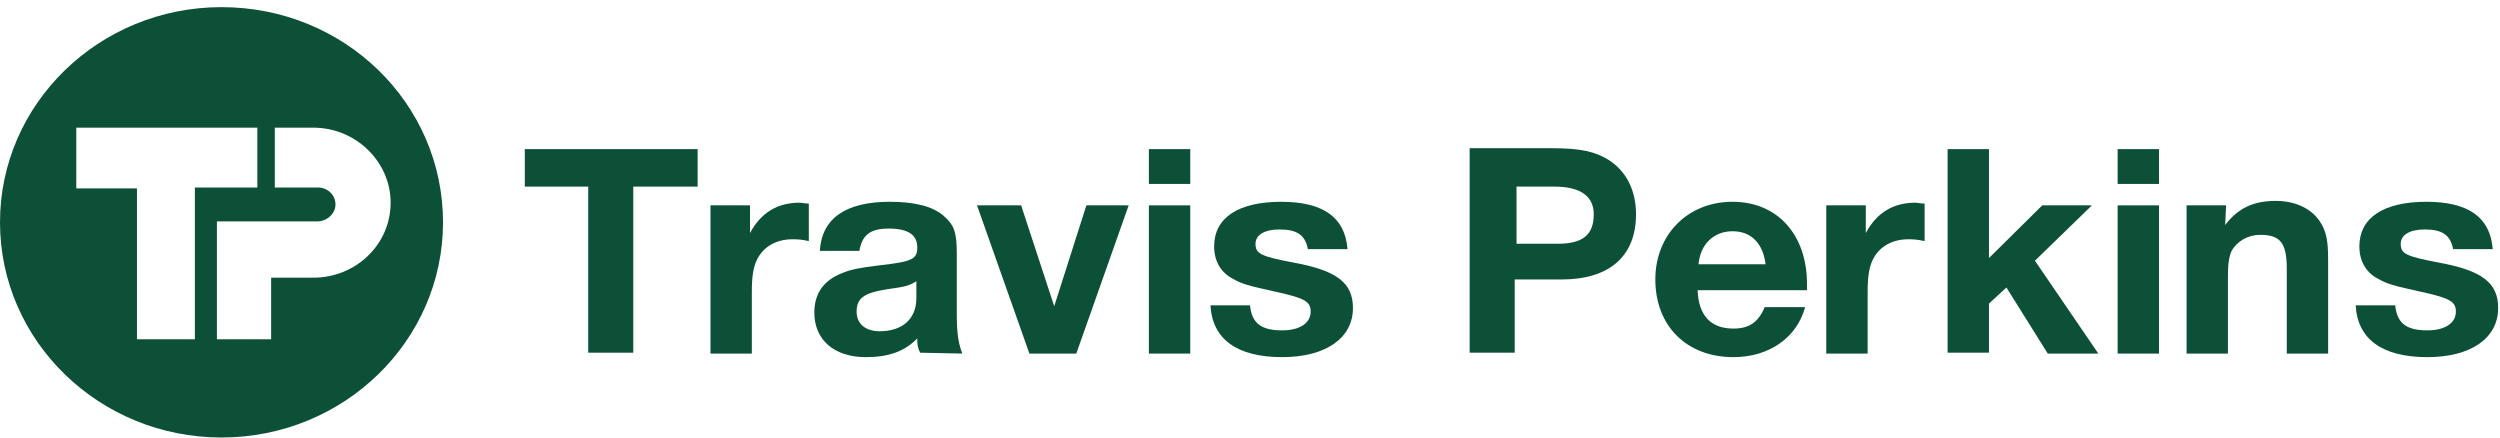 <?xml version="1.0" encoding="UTF-8" standalone="no"?>
<svg width="160px" height="28px" viewBox="0 0 160 28" version="1.1" xmlns="http://www.w3.org/2000/svg" xmlns:xlink="http://www.w3.org/1999/xlink">
    <!-- Generator: Sketch 49 (51002) - http://www.bohemiancoding.com/sketch -->
    <title>Travis-Perkins-White-Logo</title>
    <desc>Created with Sketch.</desc>
    <defs></defs>
    <g id="Home-page" stroke="none" stroke-width="1" fill="none" fill-rule="evenodd">
        <g id="Extra-large:-Desktops---12-col" transform="translate(-735, -1972)" fill="#0D5038">
            <g id="Group-7" transform="translate(260, 1568)">
                <g id="Group-3" transform="translate(96, 123)">
                    <g id="Travis-Perkins-White-Logo" transform="translate(379, 281)">
                        <g>
                            <g id="Group" transform="translate(33.529, 9.143)" fill-rule="nonzero">
                                <polygon id="Shape" points="11.118 0.4 0.059 0.4 0.059 2.8 4.118 2.8 4.118 13.429 7 13.429 7 2.8 11.118 2.8"></polygon>
                                <path d="M18.235,3.886 C18,3.886 17.765,3.829 17.647,3.829 C16.235,3.829 15.176,4.457 14.471,5.771 L14.471,4 L11.941,4 L11.941,13.486 L14.588,13.486 L14.588,9.543 C14.588,8.457 14.706,7.886 14.941,7.429 C15.353,6.629 16.176,6.171 17.176,6.171 C17.471,6.171 17.706,6.171 18.235,6.286 L18.235,3.886 Z" id="Shape"></path>
                                <path d="M25.118,9.943 C25.118,11.257 24.235,12.057 22.765,12.057 C21.882,12.057 21.294,11.6 21.294,10.8 C21.294,9.943 21.765,9.6 23.235,9.371 C24.471,9.2 24.647,9.143 25.118,8.857 L25.118,9.943 Z M28.059,13.486 C27.824,12.857 27.706,12.286 27.706,10.971 L27.706,7.086 C27.706,5.714 27.529,5.257 26.882,4.686 C26.176,4.057 25,3.771 23.412,3.771 C20.647,3.771 19.059,4.8 18.941,6.914 L21.471,6.914 C21.647,5.886 22.176,5.486 23.353,5.486 C24.588,5.486 25.176,5.886 25.176,6.686 C25.176,7.429 24.882,7.6 22.824,7.829 C21.412,8 20.882,8.114 20.353,8.343 C19.176,8.8 18.588,9.657 18.588,10.857 C18.588,12.629 19.882,13.714 21.882,13.714 C23.294,13.714 24.353,13.371 25.176,12.514 C25.176,12.857 25.176,13.029 25.353,13.429 L28.059,13.486 Z" id="Shape"></path>
                                <polygon id="Shape" points="38.706 4 36 4 33.941 10.457 31.824 4 29 4 32.353 13.486 35.353 13.486"></polygon>
                                <path d="M42.647,4 L40,4 L40,13.486 L42.647,13.486 L42.647,4 Z M42.647,0.4 L40,0.4 L40,2.629 L42.647,2.629 L42.647,0.4 Z" id="Shape"></path>
                                <path d="M52.706,6.743 C52.529,4.743 51.118,3.771 48.471,3.771 C45.706,3.771 44.176,4.8 44.176,6.629 C44.176,7.543 44.588,8.286 45.353,8.686 C45.941,9.029 46.353,9.143 48.176,9.543 C50,9.943 50.353,10.171 50.353,10.8 C50.353,11.543 49.647,12 48.529,12 C47.176,12 46.588,11.543 46.471,10.4 L43.941,10.4 C44.059,12.571 45.647,13.714 48.529,13.714 C51.294,13.714 53.059,12.514 53.059,10.571 C53.059,8.971 52.059,8.171 49.235,7.657 C47.118,7.257 46.824,7.086 46.824,6.457 C46.824,5.886 47.412,5.543 48.353,5.543 C49.471,5.543 50,5.886 50.176,6.8 L52.706,6.8 L52.706,6.743 Z" id="Shape"></path>
                                <path d="M63.471,2.8 L65.941,2.8 C67.647,2.8 68.471,3.429 68.471,4.571 C68.471,5.886 67.765,6.457 66.176,6.457 L63.529,6.457 L63.529,2.8 L63.471,2.8 Z M60.529,0.4 L60.529,13.429 L63.412,13.429 L63.412,8.743 L66.412,8.743 C69.471,8.743 71.176,7.257 71.176,4.571 C71.176,3.086 70.588,1.829 69.412,1.086 C68.588,0.571 67.647,0.343 65.824,0.343 L60.529,0.343 L60.529,0.4 Z" id="Shape"></path>
                                <path d="M75.176,7.771 C75.294,6.457 76.176,5.657 77.353,5.657 C78.529,5.657 79.294,6.4 79.471,7.771 L75.176,7.771 Z M79.412,10.514 C79,11.486 78.412,11.886 77.412,11.886 C75.941,11.886 75.176,11.029 75.118,9.429 L82.118,9.429 L82.118,9.029 C82.118,5.886 80.235,3.771 77.353,3.771 C74.471,3.771 72.412,5.886 72.412,8.743 C72.412,11.714 74.412,13.714 77.412,13.714 C79.706,13.714 81.471,12.457 82,10.514 C82,10.514 79.412,10.514 79.412,10.514 Z" id="Shape"></path>
                                <path d="M89.647,3.886 C89.412,3.886 89.176,3.829 89.059,3.829 C87.647,3.829 86.588,4.457 85.882,5.771 L85.882,4 L83.353,4 L83.353,13.486 L86,13.486 L86,9.543 C86,8.457 86.118,7.886 86.353,7.429 C86.765,6.629 87.588,6.171 88.588,6.171 C88.882,6.171 89.118,6.171 89.647,6.286 L89.647,3.886 Z" id="Shape"></path>
                                <polygon id="Shape" points="100.353 4 97.176 4 93.765 7.371 93.765 0.4 91.118 0.4 91.118 13.429 93.765 13.429 93.765 10.286 94.882 9.257 97.529 13.486 100.765 13.486 96.706 7.543"></polygon>
                                <path d="M104.647,4 L102,4 L102,13.486 L104.647,13.486 L104.647,4 Z M104.647,0.4 L102,0.4 L102,2.629 L104.647,2.629 L104.647,0.4 Z" id="Shape"></path>
                                <path d="M108.941,4 L106.412,4 L106.412,13.486 L109.059,13.486 L109.059,8.571 C109.059,7.771 109.118,7.314 109.294,6.914 C109.647,6.286 110.353,5.886 111.118,5.886 C112.412,5.886 112.824,6.4 112.824,8.057 L112.824,13.486 L115.471,13.486 L115.471,7.486 C115.471,6.229 115.353,5.657 114.941,5.029 C114.412,4.229 113.412,3.714 112.118,3.714 C110.706,3.714 109.706,4.171 108.882,5.257 L108.941,4 Z" id="Shape"></path>
                                <path d="M126,6.743 C125.824,4.743 124.412,3.771 121.765,3.771 C119,3.771 117.471,4.8 117.471,6.629 C117.471,7.543 117.882,8.286 118.647,8.686 C119.235,9.029 119.647,9.143 121.471,9.543 C123.294,9.943 123.647,10.171 123.647,10.8 C123.647,11.543 122.941,12 121.824,12 C120.471,12 119.882,11.543 119.765,10.4 L117.235,10.4 C117.353,12.571 118.941,13.714 121.824,13.714 C124.588,13.714 126.353,12.514 126.353,10.571 C126.353,8.971 125.353,8.171 122.529,7.657 C120.412,7.257 120.118,7.086 120.118,6.457 C120.118,5.886 120.706,5.543 121.647,5.543 C122.765,5.543 123.294,5.886 123.471,6.8 L126,6.8 L126,6.743 Z" id="Shape"></path>
                            </g>
                            <path d="M14.176,0.457 C6.353,0.457 0,6.629 0,14.229 C0,21.829 6.353,28 14.176,28 C22,28 28.353,21.829 28.353,14.229 C28.353,6.629 22.059,0.457 14.176,0.457 Z M12.471,21.714 L8.765,21.714 L8.765,12.057 L4.882,12.057 L4.882,8.171 L16.471,8.171 L16.471,12 L12.471,12 L12.471,21.714 Z M20.059,17.771 L17.353,17.771 L17.353,21.714 L13.882,21.714 L13.882,14.171 L20.294,14.171 C20.941,14.171 21.471,13.657 21.471,13.086 C21.471,12.457 20.941,12 20.353,12 L17.588,12 L17.588,8.171 L20,8.171 L20.059,8.171 C22.765,8.171 25,10.343 25,12.971 C25,15.657 22.765,17.771 20.059,17.771 Z" id="Shape" fill-rule="nonzero"></path>
                        </g>
                    </g>
                </g>
            </g>
        </g>
    </g>
</svg>